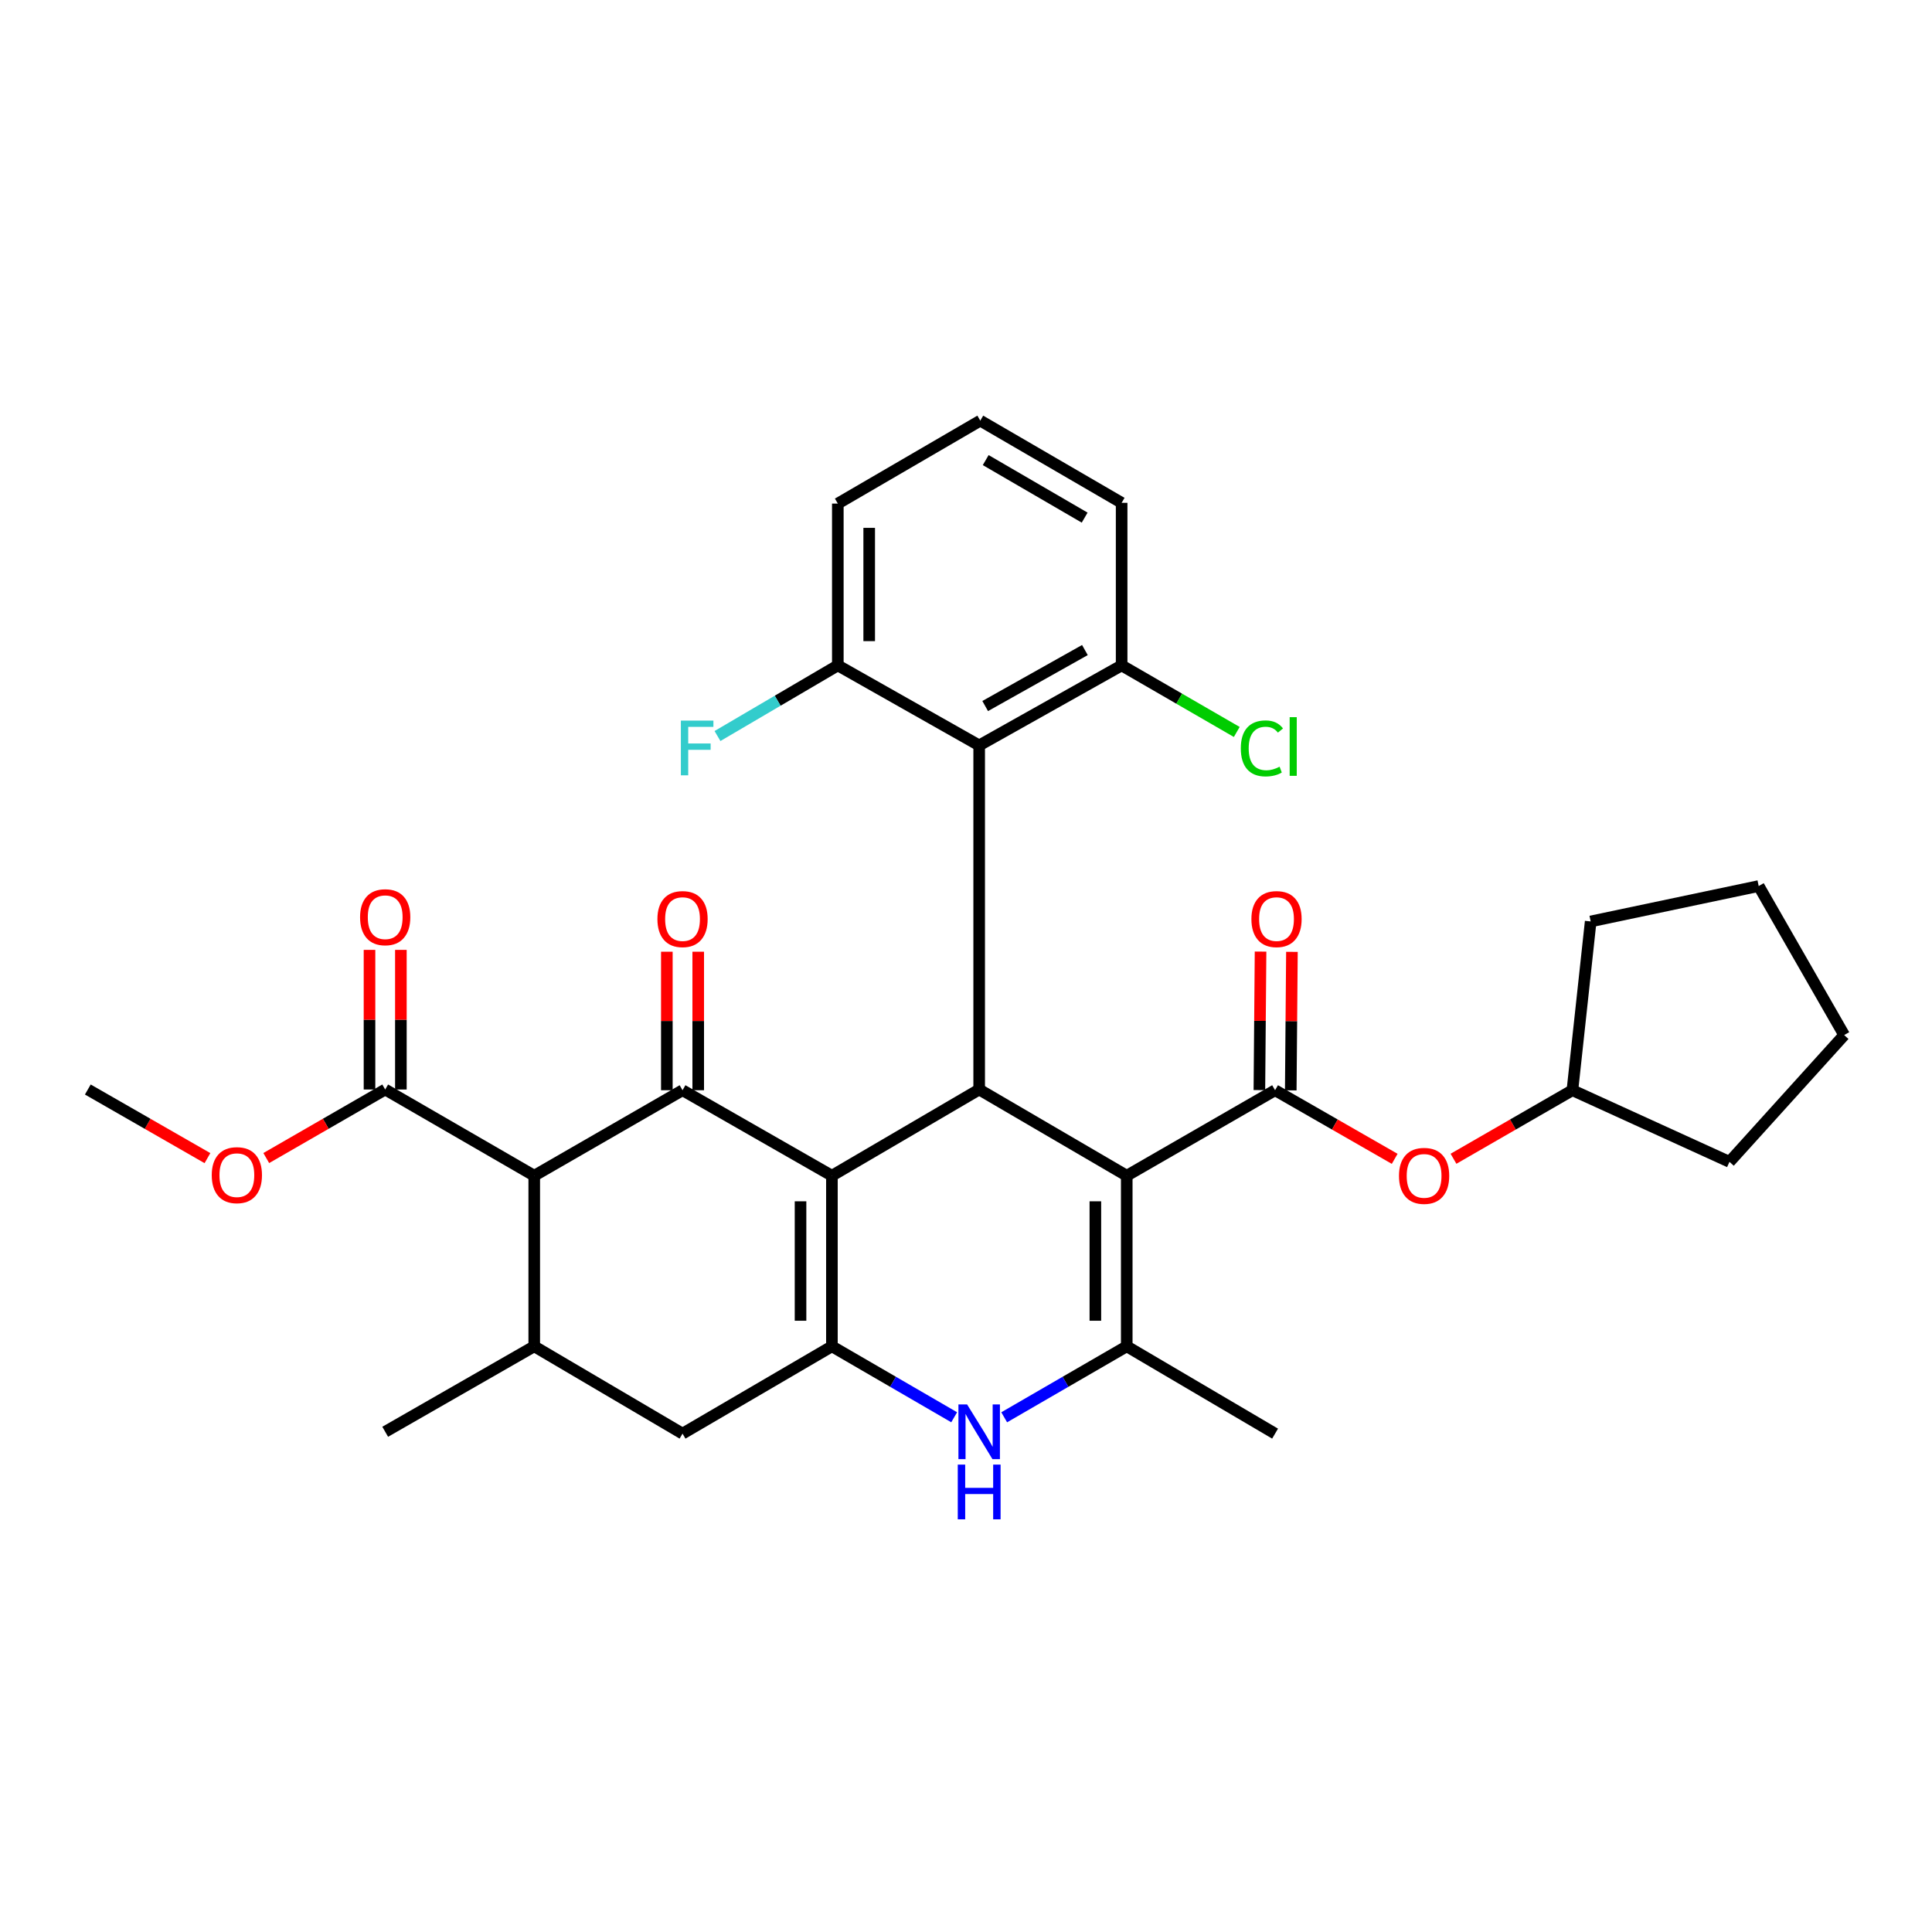 <?xml version='1.0' encoding='iso-8859-1'?>
<svg version='1.1' baseProfile='full'
              xmlns='http://www.w3.org/2000/svg'
                      xmlns:rdkit='http://www.rdkit.org/xml'
                      xmlns:xlink='http://www.w3.org/1999/xlink'
                  xml:space='preserve'
width='1000px' height='1000px' viewBox='0 0 1000 1000'>
<!-- END OF HEADER -->
<rect style='opacity:1.0;fill:#FFFFFF;stroke:none' width='1000' height='1000' x='0' y='0'> </rect>
<path class='bond-1' d='M 430.596,608.548 L 506.821,563.93' style='fill:none;fill-rule:evenodd;stroke:#000000;stroke-width:6px;stroke-linecap:butt;stroke-linejoin:miter;stroke-opacity:1' />
<path class='bond-2' d='M 430.596,608.548 L 353.279,564.3' style='fill:none;fill-rule:evenodd;stroke:#000000;stroke-width:6px;stroke-linecap:butt;stroke-linejoin:miter;stroke-opacity:1' />
<path class='bond-3' d='M 430.596,608.548 L 430.596,696.855' style='fill:none;fill-rule:evenodd;stroke:#000000;stroke-width:6px;stroke-linecap:butt;stroke-linejoin:miter;stroke-opacity:1' />
<path class='bond-3' d='M 414.355,621.794 L 414.355,683.609' style='fill:none;fill-rule:evenodd;stroke:#000000;stroke-width:6px;stroke-linecap:butt;stroke-linejoin:miter;stroke-opacity:1' />
<path class='bond-0' d='M 583.2,608.548 L 506.821,563.93' style='fill:none;fill-rule:evenodd;stroke:#000000;stroke-width:6px;stroke-linecap:butt;stroke-linejoin:miter;stroke-opacity:1' />
<path class='bond-5' d='M 583.2,608.548 L 659.976,564.3' style='fill:none;fill-rule:evenodd;stroke:#000000;stroke-width:6px;stroke-linecap:butt;stroke-linejoin:miter;stroke-opacity:1' />
<path class='bond-33' d='M 583.2,608.548 L 583.2,696.855' style='fill:none;fill-rule:evenodd;stroke:#000000;stroke-width:6px;stroke-linecap:butt;stroke-linejoin:miter;stroke-opacity:1' />
<path class='bond-33' d='M 566.959,621.794 L 566.959,683.609' style='fill:none;fill-rule:evenodd;stroke:#000000;stroke-width:6px;stroke-linecap:butt;stroke-linejoin:miter;stroke-opacity:1' />
<path class='bond-8' d='M 506.821,563.93 L 506.821,385.818' style='fill:none;fill-rule:evenodd;stroke:#000000;stroke-width:6px;stroke-linecap:butt;stroke-linejoin:miter;stroke-opacity:1' />
<path class='bond-6' d='M 353.279,564.3 L 276.521,608.548' style='fill:none;fill-rule:evenodd;stroke:#000000;stroke-width:6px;stroke-linecap:butt;stroke-linejoin:miter;stroke-opacity:1' />
<path class='bond-13' d='M 361.4,564.3 L 361.4,528.454' style='fill:none;fill-rule:evenodd;stroke:#000000;stroke-width:6px;stroke-linecap:butt;stroke-linejoin:miter;stroke-opacity:1' />
<path class='bond-13' d='M 361.4,528.454 L 361.4,492.609' style='fill:none;fill-rule:evenodd;stroke:#FF0000;stroke-width:6px;stroke-linecap:butt;stroke-linejoin:miter;stroke-opacity:1' />
<path class='bond-13' d='M 345.158,564.3 L 345.158,528.454' style='fill:none;fill-rule:evenodd;stroke:#000000;stroke-width:6px;stroke-linecap:butt;stroke-linejoin:miter;stroke-opacity:1' />
<path class='bond-13' d='M 345.158,528.454 L 345.158,492.609' style='fill:none;fill-rule:evenodd;stroke:#FF0000;stroke-width:6px;stroke-linecap:butt;stroke-linejoin:miter;stroke-opacity:1' />
<path class='bond-7' d='M 430.596,696.855 L 462.237,715.215' style='fill:none;fill-rule:evenodd;stroke:#000000;stroke-width:6px;stroke-linecap:butt;stroke-linejoin:miter;stroke-opacity:1' />
<path class='bond-7' d='M 462.237,715.215 L 493.878,733.575' style='fill:none;fill-rule:evenodd;stroke:#0000FF;stroke-width:6px;stroke-linecap:butt;stroke-linejoin:miter;stroke-opacity:1' />
<path class='bond-11' d='M 430.596,696.855 L 353.279,742.042' style='fill:none;fill-rule:evenodd;stroke:#000000;stroke-width:6px;stroke-linecap:butt;stroke-linejoin:miter;stroke-opacity:1' />
<path class='bond-4' d='M 583.2,696.855 L 551.484,715.221' style='fill:none;fill-rule:evenodd;stroke:#000000;stroke-width:6px;stroke-linecap:butt;stroke-linejoin:miter;stroke-opacity:1' />
<path class='bond-4' d='M 551.484,715.221 L 519.768,733.588' style='fill:none;fill-rule:evenodd;stroke:#0000FF;stroke-width:6px;stroke-linecap:butt;stroke-linejoin:miter;stroke-opacity:1' />
<path class='bond-19' d='M 583.2,696.855 L 659.976,742.042' style='fill:none;fill-rule:evenodd;stroke:#000000;stroke-width:6px;stroke-linecap:butt;stroke-linejoin:miter;stroke-opacity:1' />
<path class='bond-12' d='M 659.976,564.3 L 690.932,582.058' style='fill:none;fill-rule:evenodd;stroke:#000000;stroke-width:6px;stroke-linecap:butt;stroke-linejoin:miter;stroke-opacity:1' />
<path class='bond-12' d='M 690.932,582.058 L 721.889,599.816' style='fill:none;fill-rule:evenodd;stroke:#FF0000;stroke-width:6px;stroke-linecap:butt;stroke-linejoin:miter;stroke-opacity:1' />
<path class='bond-14' d='M 668.096,564.368 L 668.399,528.523' style='fill:none;fill-rule:evenodd;stroke:#000000;stroke-width:6px;stroke-linecap:butt;stroke-linejoin:miter;stroke-opacity:1' />
<path class='bond-14' d='M 668.399,528.523 L 668.701,492.677' style='fill:none;fill-rule:evenodd;stroke:#FF0000;stroke-width:6px;stroke-linecap:butt;stroke-linejoin:miter;stroke-opacity:1' />
<path class='bond-14' d='M 651.855,564.231 L 652.158,528.386' style='fill:none;fill-rule:evenodd;stroke:#000000;stroke-width:6px;stroke-linecap:butt;stroke-linejoin:miter;stroke-opacity:1' />
<path class='bond-14' d='M 652.158,528.386 L 652.461,492.54' style='fill:none;fill-rule:evenodd;stroke:#FF0000;stroke-width:6px;stroke-linecap:butt;stroke-linejoin:miter;stroke-opacity:1' />
<path class='bond-10' d='M 276.521,608.548 L 199.376,563.93' style='fill:none;fill-rule:evenodd;stroke:#000000;stroke-width:6px;stroke-linecap:butt;stroke-linejoin:miter;stroke-opacity:1' />
<path class='bond-32' d='M 276.521,608.548 L 276.521,696.855' style='fill:none;fill-rule:evenodd;stroke:#000000;stroke-width:6px;stroke-linecap:butt;stroke-linejoin:miter;stroke-opacity:1' />
<path class='bond-15' d='M 506.821,385.818 L 580.556,344.412' style='fill:none;fill-rule:evenodd;stroke:#000000;stroke-width:6px;stroke-linecap:butt;stroke-linejoin:miter;stroke-opacity:1' />
<path class='bond-15' d='M 509.929,365.446 L 561.544,336.462' style='fill:none;fill-rule:evenodd;stroke:#000000;stroke-width:6px;stroke-linecap:butt;stroke-linejoin:miter;stroke-opacity:1' />
<path class='bond-16' d='M 506.821,385.818 L 433.655,344.412' style='fill:none;fill-rule:evenodd;stroke:#000000;stroke-width:6px;stroke-linecap:butt;stroke-linejoin:miter;stroke-opacity:1' />
<path class='bond-9' d='M 276.521,696.855 L 353.279,742.042' style='fill:none;fill-rule:evenodd;stroke:#000000;stroke-width:6px;stroke-linecap:butt;stroke-linejoin:miter;stroke-opacity:1' />
<path class='bond-23' d='M 276.521,696.855 L 199.376,741.085' style='fill:none;fill-rule:evenodd;stroke:#000000;stroke-width:6px;stroke-linecap:butt;stroke-linejoin:miter;stroke-opacity:1' />
<path class='bond-17' d='M 207.496,563.93 L 207.496,527.794' style='fill:none;fill-rule:evenodd;stroke:#000000;stroke-width:6px;stroke-linecap:butt;stroke-linejoin:miter;stroke-opacity:1' />
<path class='bond-17' d='M 207.496,527.794 L 207.496,491.658' style='fill:none;fill-rule:evenodd;stroke:#FF0000;stroke-width:6px;stroke-linecap:butt;stroke-linejoin:miter;stroke-opacity:1' />
<path class='bond-17' d='M 191.255,563.93 L 191.255,527.794' style='fill:none;fill-rule:evenodd;stroke:#000000;stroke-width:6px;stroke-linecap:butt;stroke-linejoin:miter;stroke-opacity:1' />
<path class='bond-17' d='M 191.255,527.794 L 191.255,491.658' style='fill:none;fill-rule:evenodd;stroke:#FF0000;stroke-width:6px;stroke-linecap:butt;stroke-linejoin:miter;stroke-opacity:1' />
<path class='bond-18' d='M 199.376,563.93 L 168.596,581.67' style='fill:none;fill-rule:evenodd;stroke:#000000;stroke-width:6px;stroke-linecap:butt;stroke-linejoin:miter;stroke-opacity:1' />
<path class='bond-18' d='M 168.596,581.67 L 137.815,599.409' style='fill:none;fill-rule:evenodd;stroke:#FF0000;stroke-width:6px;stroke-linecap:butt;stroke-linejoin:miter;stroke-opacity:1' />
<path class='bond-22' d='M 752.327,599.778 L 783.103,582.039' style='fill:none;fill-rule:evenodd;stroke:#FF0000;stroke-width:6px;stroke-linecap:butt;stroke-linejoin:miter;stroke-opacity:1' />
<path class='bond-22' d='M 783.103,582.039 L 813.879,564.3' style='fill:none;fill-rule:evenodd;stroke:#000000;stroke-width:6px;stroke-linecap:butt;stroke-linejoin:miter;stroke-opacity:1' />
<path class='bond-21' d='M 580.556,344.412 L 610.351,361.637' style='fill:none;fill-rule:evenodd;stroke:#000000;stroke-width:6px;stroke-linecap:butt;stroke-linejoin:miter;stroke-opacity:1' />
<path class='bond-21' d='M 610.351,361.637 L 640.147,378.862' style='fill:none;fill-rule:evenodd;stroke:#00CC00;stroke-width:6px;stroke-linecap:butt;stroke-linejoin:miter;stroke-opacity:1' />
<path class='bond-26' d='M 580.556,344.412 L 580.556,260.265' style='fill:none;fill-rule:evenodd;stroke:#000000;stroke-width:6px;stroke-linecap:butt;stroke-linejoin:miter;stroke-opacity:1' />
<path class='bond-20' d='M 433.655,344.412 L 402.513,362.689' style='fill:none;fill-rule:evenodd;stroke:#000000;stroke-width:6px;stroke-linecap:butt;stroke-linejoin:miter;stroke-opacity:1' />
<path class='bond-20' d='M 402.513,362.689 L 371.371,380.965' style='fill:none;fill-rule:evenodd;stroke:#33CCCC;stroke-width:6px;stroke-linecap:butt;stroke-linejoin:miter;stroke-opacity:1' />
<path class='bond-25' d='M 433.655,344.412 L 433.655,260.653' style='fill:none;fill-rule:evenodd;stroke:#000000;stroke-width:6px;stroke-linecap:butt;stroke-linejoin:miter;stroke-opacity:1' />
<path class='bond-25' d='M 449.896,331.848 L 449.896,273.217' style='fill:none;fill-rule:evenodd;stroke:#000000;stroke-width:6px;stroke-linecap:butt;stroke-linejoin:miter;stroke-opacity:1' />
<path class='bond-27' d='M 107.377,599.447 L 76.416,581.688' style='fill:none;fill-rule:evenodd;stroke:#FF0000;stroke-width:6px;stroke-linecap:butt;stroke-linejoin:miter;stroke-opacity:1' />
<path class='bond-27' d='M 76.416,581.688 L 45.455,563.93' style='fill:none;fill-rule:evenodd;stroke:#000000;stroke-width:6px;stroke-linecap:butt;stroke-linejoin:miter;stroke-opacity:1' />
<path class='bond-28' d='M 813.879,564.3 L 895.175,601.375' style='fill:none;fill-rule:evenodd;stroke:#000000;stroke-width:6px;stroke-linecap:butt;stroke-linejoin:miter;stroke-opacity:1' />
<path class='bond-29' d='M 813.879,564.3 L 823.335,476.94' style='fill:none;fill-rule:evenodd;stroke:#000000;stroke-width:6px;stroke-linecap:butt;stroke-linejoin:miter;stroke-opacity:1' />
<path class='bond-24' d='M 507.39,217.722 L 433.655,260.653' style='fill:none;fill-rule:evenodd;stroke:#000000;stroke-width:6px;stroke-linecap:butt;stroke-linejoin:miter;stroke-opacity:1' />
<path class='bond-34' d='M 507.39,217.722 L 580.556,260.265' style='fill:none;fill-rule:evenodd;stroke:#000000;stroke-width:6px;stroke-linecap:butt;stroke-linejoin:miter;stroke-opacity:1' />
<path class='bond-34' d='M 510.201,238.144 L 561.418,267.924' style='fill:none;fill-rule:evenodd;stroke:#000000;stroke-width:6px;stroke-linecap:butt;stroke-linejoin:miter;stroke-opacity:1' />
<path class='bond-31' d='M 895.175,601.375 L 954.545,535.752' style='fill:none;fill-rule:evenodd;stroke:#000000;stroke-width:6px;stroke-linecap:butt;stroke-linejoin:miter;stroke-opacity:1' />
<path class='bond-30' d='M 823.335,476.94 L 910.297,458.615' style='fill:none;fill-rule:evenodd;stroke:#000000;stroke-width:6px;stroke-linecap:butt;stroke-linejoin:miter;stroke-opacity:1' />
<path class='bond-35' d='M 910.297,458.615 L 954.545,535.752' style='fill:none;fill-rule:evenodd;stroke:#000000;stroke-width:6px;stroke-linecap:butt;stroke-linejoin:miter;stroke-opacity:1' />
<path  class='atom-8' d='M 500.561 726.925
L 509.841 741.925
Q 510.761 743.405, 512.241 746.085
Q 513.721 748.765, 513.801 748.925
L 513.801 726.925
L 517.561 726.925
L 517.561 755.245
L 513.681 755.245
L 503.721 738.845
Q 502.561 736.925, 501.321 734.725
Q 500.121 732.525, 499.761 731.845
L 499.761 755.245
L 496.081 755.245
L 496.081 726.925
L 500.561 726.925
' fill='#0000FF'/>
<path  class='atom-8' d='M 495.741 758.077
L 499.581 758.077
L 499.581 770.117
L 514.061 770.117
L 514.061 758.077
L 517.901 758.077
L 517.901 786.397
L 514.061 786.397
L 514.061 773.317
L 499.581 773.317
L 499.581 786.397
L 495.741 786.397
L 495.741 758.077
' fill='#0000FF'/>
<path  class='atom-13' d='M 724.112 608.628
Q 724.112 601.828, 727.472 598.028
Q 730.832 594.228, 737.112 594.228
Q 743.392 594.228, 746.752 598.028
Q 750.112 601.828, 750.112 608.628
Q 750.112 615.508, 746.712 619.428
Q 743.312 623.308, 737.112 623.308
Q 730.872 623.308, 727.472 619.428
Q 724.112 615.548, 724.112 608.628
M 737.112 620.108
Q 741.432 620.108, 743.752 617.228
Q 746.112 614.308, 746.112 608.628
Q 746.112 603.068, 743.752 600.268
Q 741.432 597.428, 737.112 597.428
Q 732.792 597.428, 730.432 600.228
Q 728.112 603.028, 728.112 608.628
Q 728.112 614.348, 730.432 617.228
Q 732.792 620.108, 737.112 620.108
' fill='#FF0000'/>
<path  class='atom-14' d='M 340.279 475.712
Q 340.279 468.912, 343.639 465.112
Q 346.999 461.312, 353.279 461.312
Q 359.559 461.312, 362.919 465.112
Q 366.279 468.912, 366.279 475.712
Q 366.279 482.592, 362.879 486.512
Q 359.479 490.392, 353.279 490.392
Q 347.039 490.392, 343.639 486.512
Q 340.279 482.632, 340.279 475.712
M 353.279 487.192
Q 357.599 487.192, 359.919 484.312
Q 362.279 481.392, 362.279 475.712
Q 362.279 470.152, 359.919 467.352
Q 357.599 464.512, 353.279 464.512
Q 348.959 464.512, 346.599 467.312
Q 344.279 470.112, 344.279 475.712
Q 344.279 481.432, 346.599 484.312
Q 348.959 487.192, 353.279 487.192
' fill='#FF0000'/>
<path  class='atom-15' d='M 647.725 475.712
Q 647.725 468.912, 651.085 465.112
Q 654.445 461.312, 660.725 461.312
Q 667.005 461.312, 670.365 465.112
Q 673.725 468.912, 673.725 475.712
Q 673.725 482.592, 670.325 486.512
Q 666.925 490.392, 660.725 490.392
Q 654.485 490.392, 651.085 486.512
Q 647.725 482.632, 647.725 475.712
M 660.725 487.192
Q 665.045 487.192, 667.365 484.312
Q 669.725 481.392, 669.725 475.712
Q 669.725 470.152, 667.365 467.352
Q 665.045 464.512, 660.725 464.512
Q 656.405 464.512, 654.045 467.312
Q 651.725 470.112, 651.725 475.712
Q 651.725 481.432, 654.045 484.312
Q 656.405 487.192, 660.725 487.192
' fill='#FF0000'/>
<path  class='atom-18' d='M 186.376 474.747
Q 186.376 467.947, 189.736 464.147
Q 193.096 460.347, 199.376 460.347
Q 205.656 460.347, 209.016 464.147
Q 212.376 467.947, 212.376 474.747
Q 212.376 481.627, 208.976 485.547
Q 205.576 489.427, 199.376 489.427
Q 193.136 489.427, 189.736 485.547
Q 186.376 481.667, 186.376 474.747
M 199.376 486.227
Q 203.696 486.227, 206.016 483.347
Q 208.376 480.427, 208.376 474.747
Q 208.376 469.187, 206.016 466.387
Q 203.696 463.547, 199.376 463.547
Q 195.056 463.547, 192.696 466.347
Q 190.376 469.147, 190.376 474.747
Q 190.376 480.467, 192.696 483.347
Q 195.056 486.227, 199.376 486.227
' fill='#FF0000'/>
<path  class='atom-19' d='M 109.6 608.258
Q 109.6 601.458, 112.96 597.658
Q 116.32 593.858, 122.6 593.858
Q 128.88 593.858, 132.24 597.658
Q 135.6 601.458, 135.6 608.258
Q 135.6 615.138, 132.2 619.058
Q 128.8 622.938, 122.6 622.938
Q 116.36 622.938, 112.96 619.058
Q 109.6 615.178, 109.6 608.258
M 122.6 619.738
Q 126.92 619.738, 129.24 616.858
Q 131.6 613.938, 131.6 608.258
Q 131.6 602.698, 129.24 599.898
Q 126.92 597.058, 122.6 597.058
Q 118.28 597.058, 115.92 599.858
Q 113.6 602.658, 113.6 608.258
Q 113.6 613.978, 115.92 616.858
Q 118.28 619.738, 122.6 619.738
' fill='#FF0000'/>
<path  class='atom-21' d='M 352.42 372.985
L 369.26 372.985
L 369.26 376.225
L 356.22 376.225
L 356.22 384.825
L 367.82 384.825
L 367.82 388.105
L 356.22 388.105
L 356.22 401.305
L 352.42 401.305
L 352.42 372.985
' fill='#33CCCC'/>
<path  class='atom-22' d='M 642.243 387.367
Q 642.243 380.327, 645.523 376.647
Q 648.843 372.927, 655.123 372.927
Q 660.963 372.927, 664.083 377.047
L 661.443 379.207
Q 659.163 376.207, 655.123 376.207
Q 650.843 376.207, 648.563 379.087
Q 646.323 381.927, 646.323 387.367
Q 646.323 392.967, 648.643 395.847
Q 651.003 398.727, 655.563 398.727
Q 658.683 398.727, 662.323 396.847
L 663.443 399.847
Q 661.963 400.807, 659.723 401.367
Q 657.483 401.927, 655.003 401.927
Q 648.843 401.927, 645.523 398.167
Q 642.243 394.407, 642.243 387.367
' fill='#00CC00'/>
<path  class='atom-22' d='M 667.523 371.207
L 671.203 371.207
L 671.203 401.567
L 667.523 401.567
L 667.523 371.207
' fill='#00CC00'/>
</svg>
